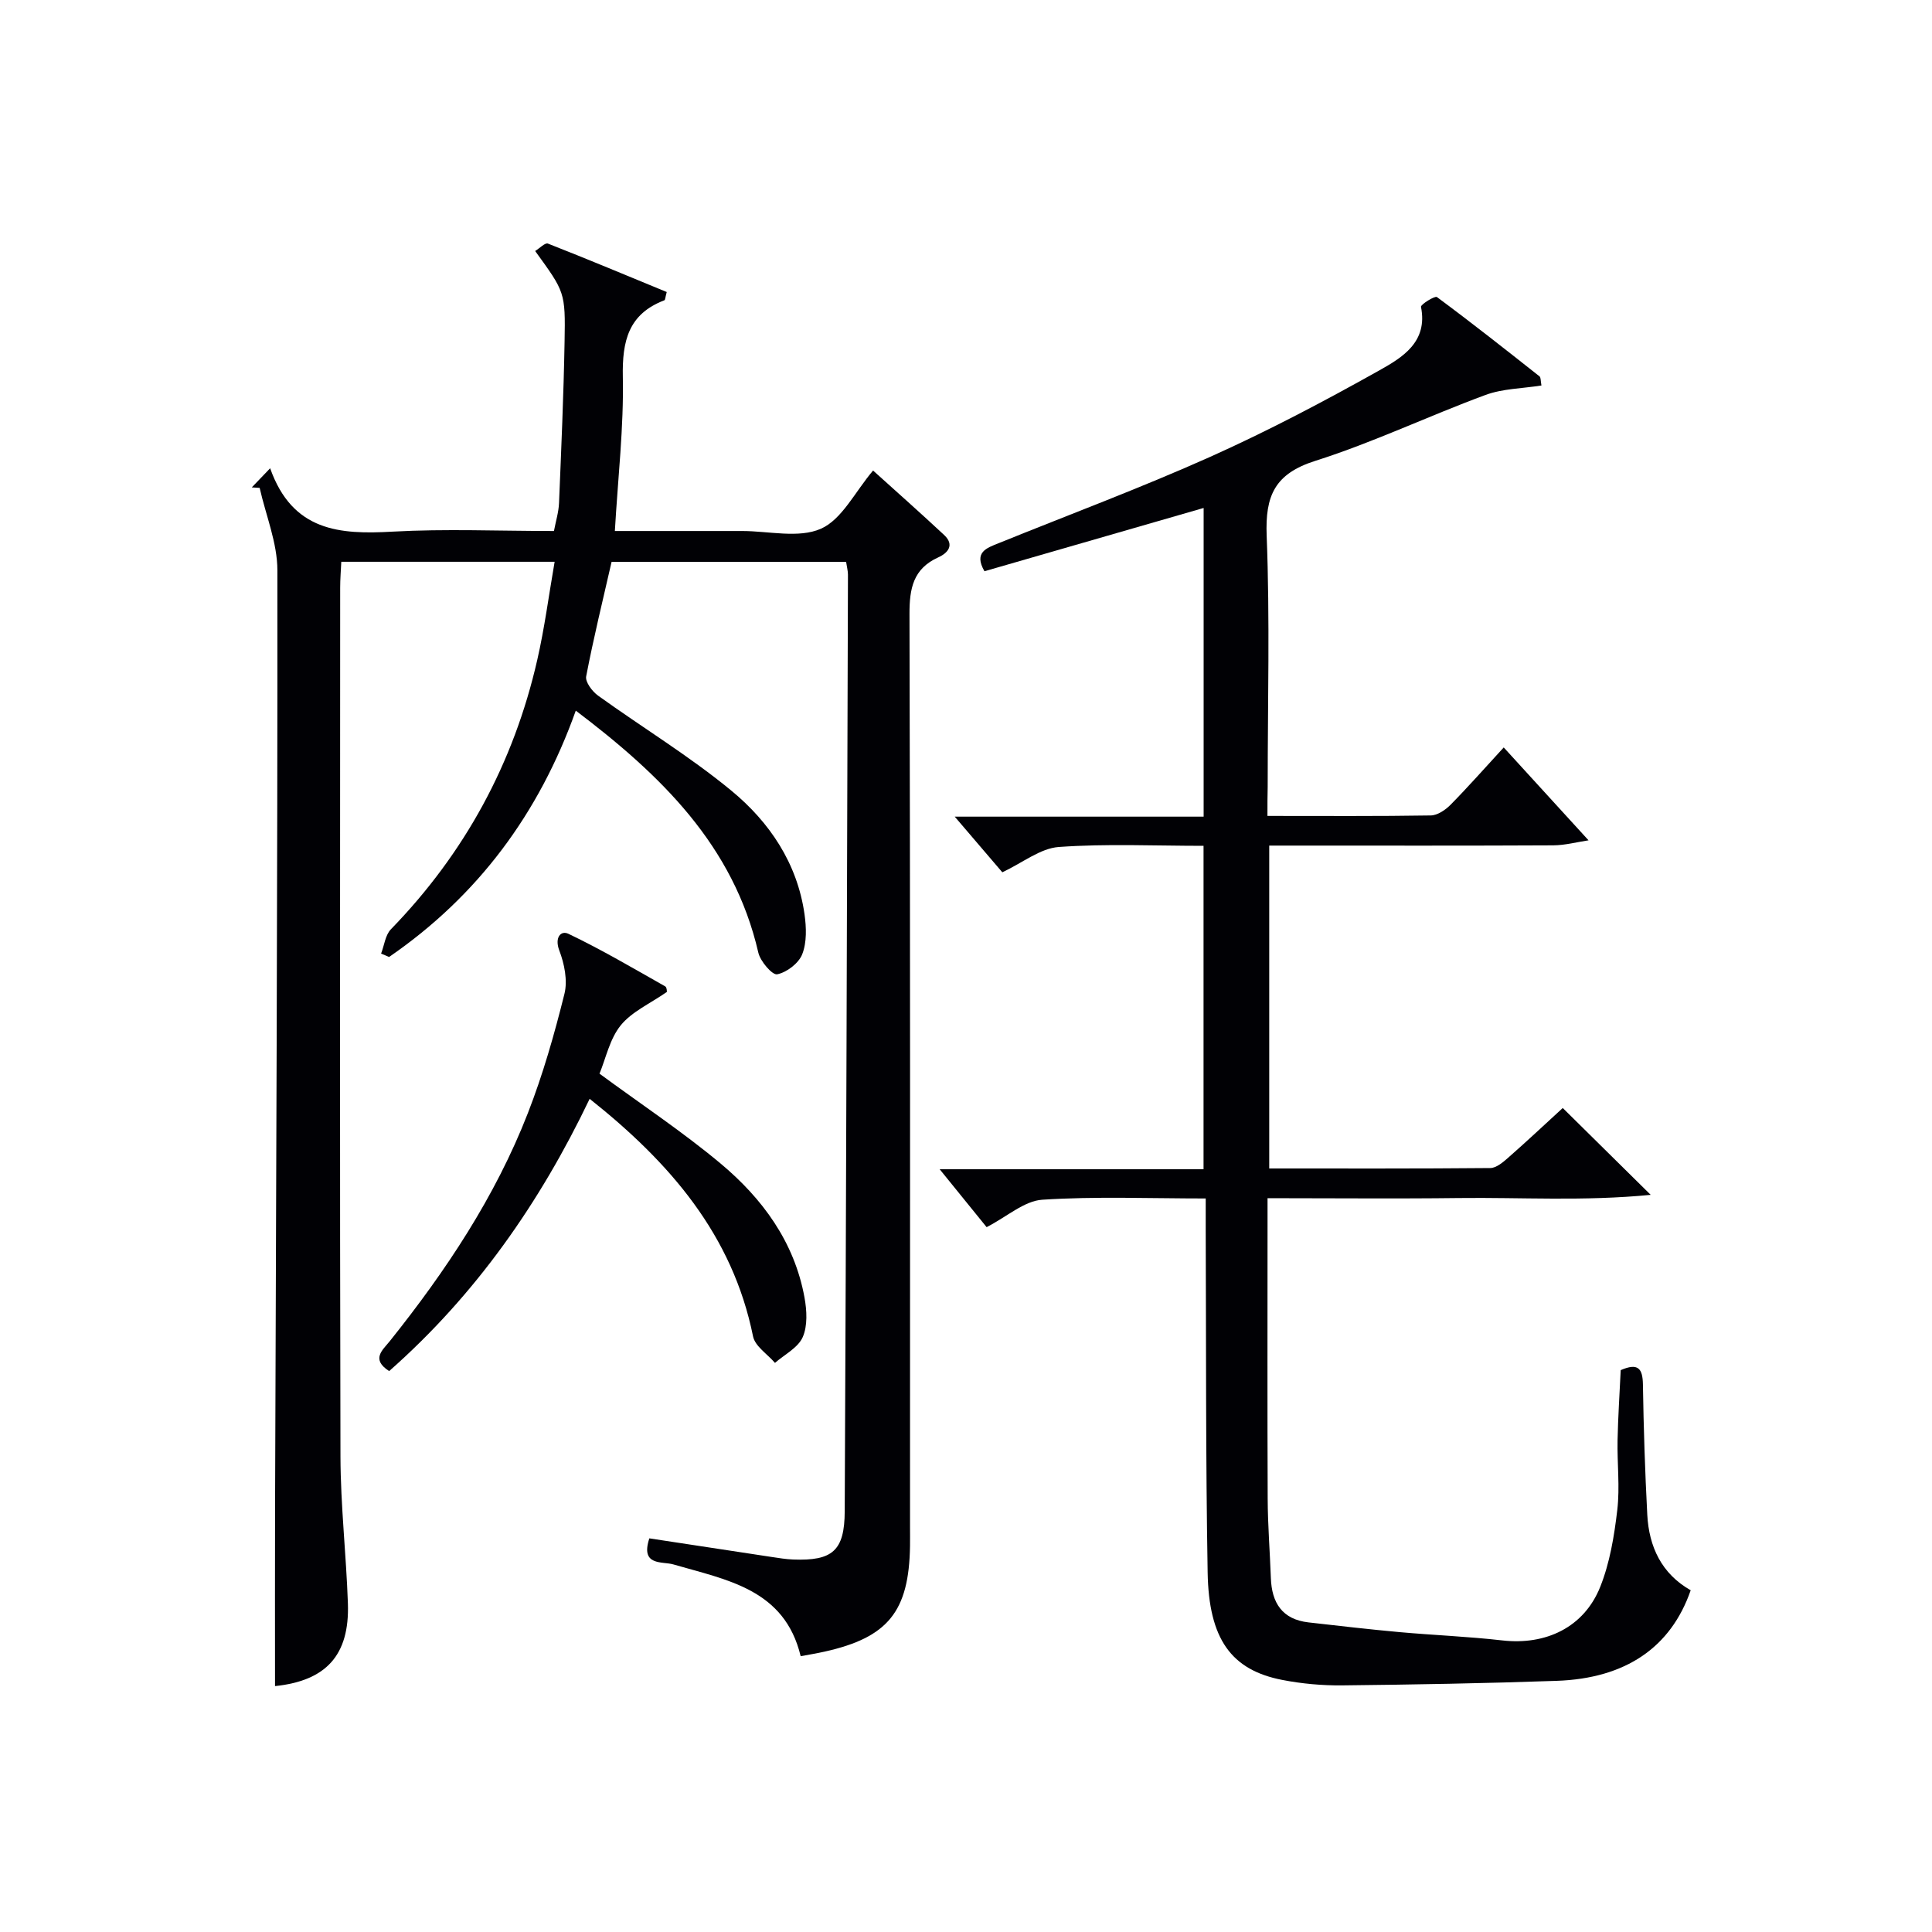 <svg enable-background="new 0 0 400 400" viewBox="0 0 400 400" xmlns="http://www.w3.org/2000/svg"><g fill="#010105"><path d="m56.94 349.09c0-12.53-.03-24.81.01-37.09.2-64.63.53-129.27.48-193.9 0-5.7-2.39-11.39-3.67-17.09-.54-.03-1.08-.07-1.63-.1 1-1.04 2-2.09 3.8-3.96 4.63 13.07 14.41 13.74 25.33 13.12 10.95-.61 21.96-.13 33.43-.13.38-2.02.97-3.89 1.05-5.79.46-11.14.95-22.27 1.15-33.41.19-10.29.04-10.3-6.09-18.77.91-.56 2.06-1.77 2.64-1.54 8.28 3.25 16.48 6.68 24.6 10.03-.31 1.13-.31 1.65-.49 1.71-7.44 2.84-8.75 8.43-8.6 15.86.21 10.41-1.01 20.85-1.65 31.91h22.36 4c5.5 0 11.69 1.56 16.3-.47 4.35-1.92 7.04-7.61 10.8-12.05 4.73 4.27 9.78 8.74 14.71 13.34 2.18 2.04.85 3.7-1.2 4.63-5.21 2.36-5.98 6.43-5.97 11.73.17 62.98.11 125.97.11 188.96 0 1.33.02 2.67 0 4-.21 13.56-4.55 18.94-17.68 21.87-1.61.36-3.24.63-4.96.95-3.33-13.9-15.28-15.78-26.38-19.01-2.26-.66-6.86.4-4.95-5.39 8.39 1.28 16.84 2.57 25.3 3.85 1.48.22 2.96.47 4.45.53 8.14.31 10.67-1.77 10.7-10 .3-64.63.48-129.27.67-193.9 0-.8-.23-1.6-.38-2.65-16.26 0-32.35 0-48.56 0-1.81 7.92-3.74 15.78-5.26 23.71-.22 1.15 1.25 3.11 2.46 3.98 9.16 6.6 18.88 12.49 27.57 19.65 7.92 6.52 13.68 15.04 15.18 25.63.38 2.72.49 5.81-.48 8.27-.73 1.87-3.2 3.75-5.19 4.15-1 .2-3.49-2.69-3.9-4.5-5.12-22.22-20.2-36.77-37.79-50.09-7.62 21.37-20.31 38.38-38.65 51-.55-.23-1.11-.47-1.66-.7.66-1.7.87-3.83 2.03-5.03 15.33-15.78 25.43-34.4 30.31-55.8 1.5-6.56 2.37-13.26 3.59-20.29-15.1 0-29.37 0-44.17 0-.08 1.79-.23 3.56-.23 5.34-.01 59.99-.09 119.97.06 179.96.03 10.13 1.19 20.25 1.54 30.38.36 10.75-4.56 16-15.09 17.1z"/><path d="m262.41 168.93c11.84 0 22.83.08 33.81-.1 1.39-.02 3.03-1.13 4.09-2.2 3.61-3.66 7.01-7.52 11.02-11.88 5.87 6.43 11.5 12.6 17.56 19.23-2.35.35-4.83 1.02-7.31 1.04-17.66.09-35.33.05-52.99.05-1.82 0-3.63 0-5.81 0v66.85c15.48 0 30.63.05 45.77-.09 1.24-.01 2.61-1.18 3.67-2.11 3.86-3.39 7.61-6.91 11.33-10.32 5.34 5.27 11.21 11.07 18.21 17.98-13.89 1.36-26.83.5-39.72.66-12.97.16-25.95.03-39.61.03v5.72c0 18.83-.05 37.66.03 56.49.02 5.48.46 10.96.66 16.45.18 5.13 2.36 8.55 7.79 9.17 6.27.71 12.53 1.44 18.82 2.01 7.09.64 14.23.91 21.3 1.72 9.01 1.03 16.92-2.69 20.28-11.09 1.99-4.99 2.9-10.53 3.53-15.91.56-4.76-.04-9.65.06-14.48.1-4.81.42-9.61.65-14.48 3.58-1.55 4.55-.38 4.6 2.99.14 8.98.43 17.96.9 26.93.35 6.66 2.96 12.23 8.99 15.66-4.1 11.81-13.44 18.25-27.74 18.75-14.8.52-29.62.78-44.43.94-4.13.04-8.34-.34-12.4-1.13-10.53-2.05-15.21-8.42-15.44-22.27-.41-23.66-.3-47.32-.4-70.98-.01-1.96 0-3.93 0-6.43-11.64 0-22.77-.46-33.83.26-3.74.24-7.28 3.49-11.53 5.68-2.8-3.45-5.96-7.35-9.72-11.99h54.63c0-22.44 0-44.46 0-66.96-10.1 0-20.08-.47-29.98.24-3.82.28-7.45 3.25-11.68 5.24-2.91-3.4-6.08-7.11-9.85-11.52h51.53c0-21.46 0-42.5 0-63.91-15.17 4.38-30.23 8.73-45.38 13.1-2.28-3.96.49-4.82 2.94-5.81 14.62-5.92 29.42-11.44 43.81-17.88 11.96-5.36 23.6-11.5 35.03-17.91 4.7-2.64 10.07-5.84 8.6-13.14-.1-.47 2.88-2.34 3.3-2.03 7.19 5.32 14.21 10.87 21.24 16.42.29.23.21.91.4 1.89-3.94.63-8.01.64-11.58 1.96-11.82 4.36-23.25 9.84-35.23 13.64-8.41 2.67-10.4 7.21-10.08 15.5.68 17.3.21 34.65.21 51.99-.05 1.81-.05 3.61-.05 6.03z"/><path d="m80.57 283.87c-3.82-2.47-1.36-4.34.14-6.21 11.58-14.49 21.82-29.84 28.58-47.2 3.12-8.01 5.49-16.34 7.57-24.69.69-2.77-.01-6.23-1.07-9-1-2.65.31-4.19 1.89-3.44 6.85 3.27 13.41 7.14 20.03 10.88.39.22.36 1.19.36 1.16-3.48 2.42-7.26 4.08-9.56 6.92-2.28 2.82-3.08 6.84-4.39 10 8.59 6.32 17.17 12.01 25.03 18.57 8.69 7.26 15.31 16.25 17.41 27.76.49 2.68.67 5.88-.37 8.23-.97 2.19-3.75 3.58-5.74 5.32-1.56-1.82-4.13-3.44-4.54-5.49-4.25-20.99-17.15-35.94-33.83-49.18-10.27 21.47-23.56 40.54-41.51 56.37z"/></g></svg>
